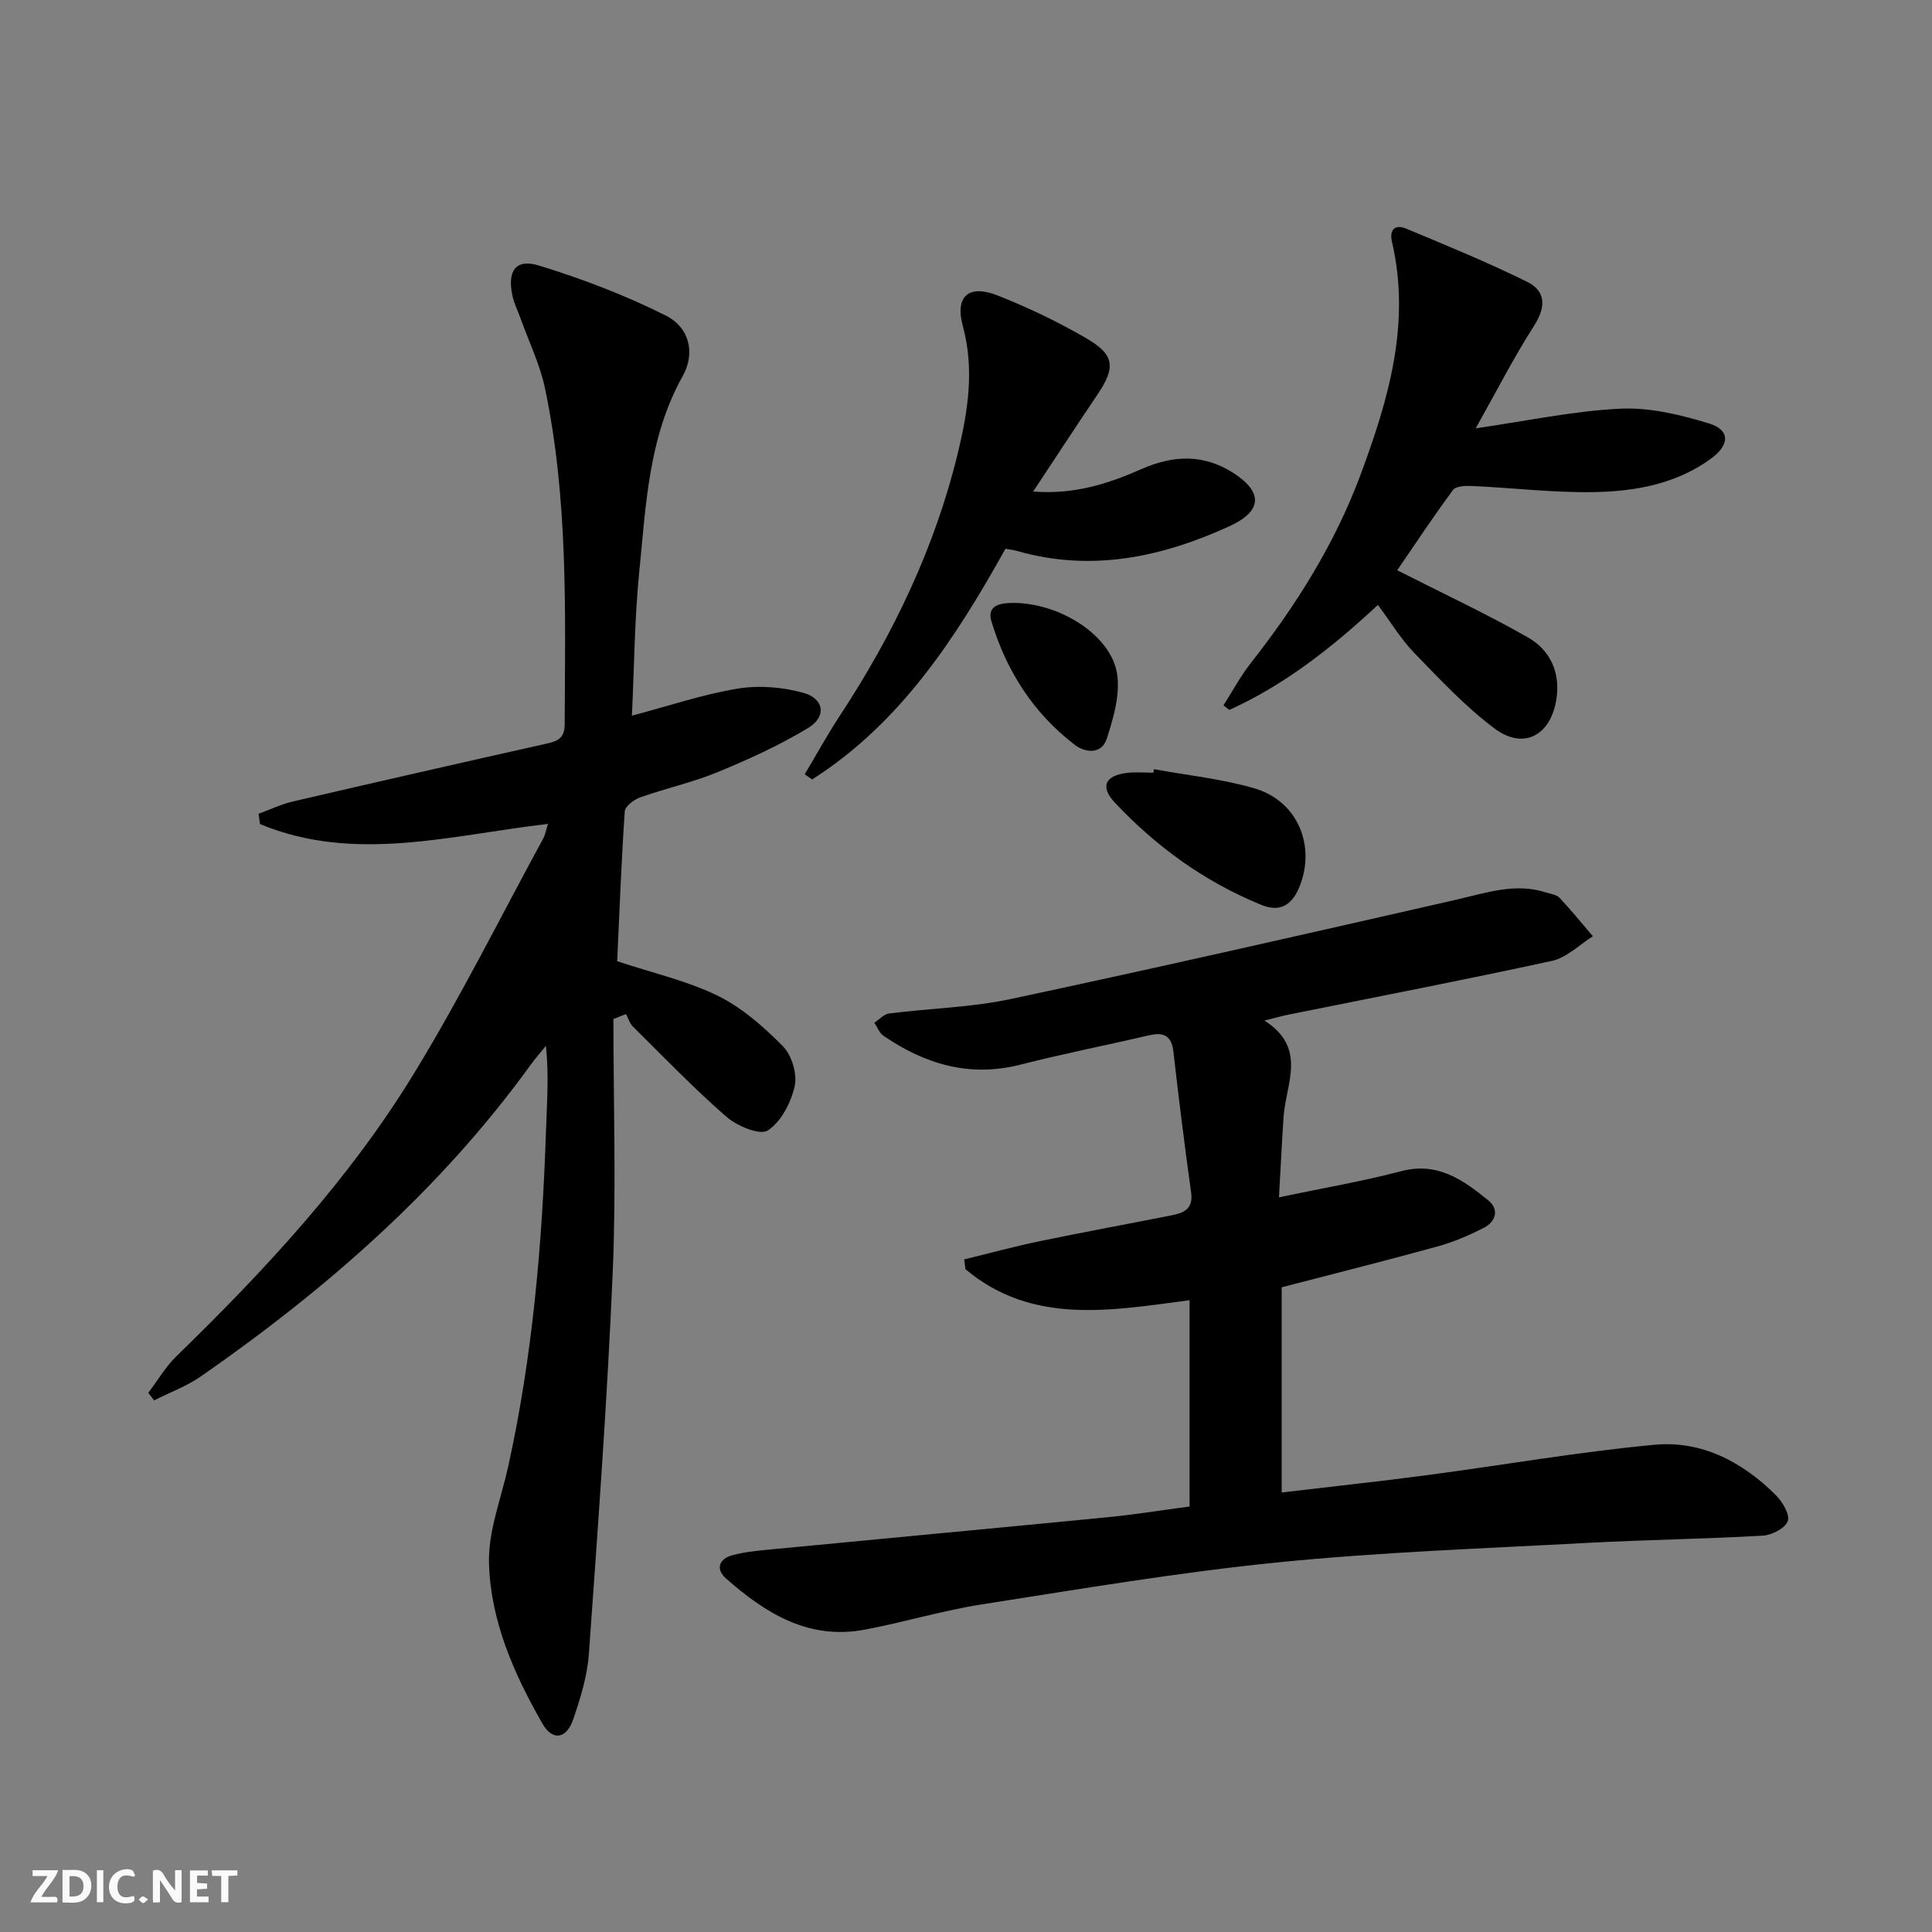 <svg enable-background="new 0 0 400 400" viewBox="0 0 400 400" xmlns="http://www.w3.org/2000/svg"><rect x="0" y="0" width="400" height="400" fill="#808080" stroke="none"/><g fill="#fbfafa"><path d="m37.59 393.81c-.92.31-1.52.05-2-.78-.7-1.2-1.52-2.34-2.47-3.78v4.59c-.55.03-.95.05-1.41.07-.03-.37-.06-.64-.06-.91 0-1.91 0-3.81 0-5.7 1.13-.41 1.77-.03 2.29.91.62 1.11 1.38 2.14 2.31 3.19v-4.2h1.35v6.61z"/><path d="m12.94 393.88v-6.75c1.9.19 3.93-.54 5.37 1.29.8 1.01.78 2.88.03 3.97-1.37 1.97-3.4 1.51-5.4 1.49m1.45-1.22c2.04.12 2.92-.58 2.89-2.21-.03-1.51-.98-2.19-2.89-2z"/><path d="m11.81 393.87h-5.49c.68-2.18 2.47-3.48 3.51-5.45h-3.08v-1.21h5.29c-.71 2.13-2.44 3.48-3.47 5.51.86 0 1.63.04 2.39-.01.79-.05 1.14.21.85 1.16"/><path d="m39.33 393.86v-6.61h3.7v1.07h-2.22v1.52c.68.04 1.34.09 2.07.13v1.07c-.72.05-1.38.09-2.1.14v1.48h2.4v1.19h-3.85z"/><path d="m27.71 388.56c-1.15-.3-2.46-.61-3.1.64-.37.73-.41 1.93-.06 2.67.63 1.35 1.99.93 3.17.68.35.94-.01 1.32-.93 1.46-1.62.25-3.05-.27-3.76-1.48-.73-1.25-.6-3.03.31-4.17.88-1.11 2.71-1.7 4-1.16.32.13.44.74.65 1.12-.1.08-.19.16-.28.24"/><path d="m49.15 387.24v1.07c-.59.02-1.17.05-1.87.08v5.44h-1.48v-5.44h-1.85c-.05-.4-.08-.73-.13-1.15z"/><path d="m20.06 387.21h1.33v6.62h-1.33z"/><path d="m30.68 393.25c-.49.38-.8.79-1.05.76-.32-.05-.6-.45-.9-.7.26-.24.51-.64.8-.67.29-.04.62.3 1.15.61"/></g><path d="m127 210.98c0 17.45.6 34.93-.14 52.35-1.12 26.39-3.06 52.76-4.94 79.11-.33 4.57-1.74 9.14-3.24 13.52-1.41 4.11-4.29 4.54-6.38.88-5.91-10.3-10.75-21.29-11.06-33.23-.17-6.61 2.5-13.3 3.97-19.94 5.03-22.8 7.04-45.93 7.82-69.21.19-5.79.65-11.57 0-17.93-1.04 1.29-2.15 2.53-3.12 3.87-18.67 25.83-42.27 46.44-68.25 64.52-2.97 2.07-6.48 3.36-9.75 5.01-.4-.52-.81-1.04-1.21-1.56 1.93-2.54 3.56-5.37 5.82-7.57 18.31-17.81 35.68-36.49 49.05-58.32 9.7-15.84 18-32.53 26.89-48.86.46-.84.61-1.84.99-3.04-20.14 2.33-40.05 8.16-59.61.04-.1-.71-.21-1.42-.31-2.14 2.37-.86 4.68-1.97 7.11-2.54 17.45-4.06 34.91-8.04 52.39-11.95 2.33-.52 3.87-1.05 3.88-4.01.11-23.28.75-46.6-4.07-69.56-1.05-4.98-3.35-9.7-5.08-14.54-.56-1.56-1.33-3.07-1.67-4.67-1.1-5.16.68-7.72 5.54-6.22 8.95 2.75 17.81 6.13 26.17 10.32 4.99 2.5 6.2 7.82 3.53 12.58-7.08 12.67-7.59 26.7-8.98 40.51-.98 9.73-1.03 19.56-1.52 29.77 7.66-2.02 14.69-4.41 21.91-5.6 4.4-.72 9.31-.33 13.61.88 4.33 1.22 4.81 4.95.95 7.28-5.92 3.57-12.29 6.48-18.7 9.12-5.19 2.14-10.75 3.36-16.06 5.24-1.29.46-3.12 1.84-3.19 2.9-.71 10.43-1.1 20.87-1.57 31.02 7.47 2.48 14.53 4.06 20.84 7.16 5.02 2.47 9.51 6.43 13.48 10.46 1.83 1.86 2.99 5.73 2.43 8.24-.76 3.41-2.81 7.39-5.57 9.18-1.62 1.05-6.34-.9-8.53-2.81-6.77-5.89-13.01-12.39-19.4-18.71-.67-.66-.95-1.71-1.42-2.58-.88.34-1.74.69-2.61 1.03z" fill="#000001"/><path d="m246.29 311.91c0-14.34 0-28.27 0-42.72-16.32 2.16-32.57 5.19-46.4-6.41-.09-.68-.17-1.36-.26-2.03 5.12-1.25 10.22-2.65 15.38-3.72 9.1-1.89 18.25-3.57 27.37-5.37 2.57-.51 4.72-1.23 4.23-4.74-1.34-9.69-2.56-19.4-3.66-29.12-.38-3.37-1.98-4.16-5.03-3.45-8.89 2.06-17.85 3.83-26.69 6.08-10.5 2.67-19.7-.1-28.3-5.97-.85-.58-1.28-1.79-1.91-2.71 1.02-.66 1.98-1.78 3.07-1.92 8.4-1.07 16.97-1.24 25.21-3 30.83-6.57 61.56-13.57 92.29-20.58 6.17-1.41 12.17-3.54 18.56-1.46.94.3 2.12.44 2.73 1.08 2.4 2.56 4.62 5.3 6.91 7.97-2.8 1.75-5.41 4.43-8.45 5.09-18.17 3.97-36.44 7.48-54.68 11.16-1.27.26-2.53.62-4.87 1.21 8.93 5.69 4.43 13.08 3.96 19.92-.36 5.28-.61 10.57-.95 16.67 8.93-1.88 17.21-3.28 25.29-5.41 7.57-2 12.86 1.84 18.04 6.04 2.34 1.9 1.55 4.43-.95 5.7-3.07 1.57-6.32 2.96-9.64 3.87-10.68 2.94-21.43 5.63-32.18 8.43v42.48c10.2-1.21 20.07-2.26 29.9-3.56 15.78-2.08 31.49-4.84 47.32-6.32 9.7-.9 18.17 3.53 25.05 10.4 1.38 1.38 2.97 3.99 2.51 5.39-.48 1.46-3.28 2.92-5.14 3.03-12.11.69-24.26.85-36.38 1.5-21.39 1.16-42.83 1.9-64.13 4.04-20.47 2.06-40.81 5.5-61.15 8.68-8.17 1.28-16.15 3.7-24.29 5.24-11.61 2.2-20.57-3.38-28.75-10.61-2.18-1.93-1.45-4.04 1.34-4.8 2.38-.65 4.88-.9 7.34-1.14 23.47-2.26 46.94-4.44 70.4-6.73 5.62-.55 11.19-1.46 16.91-2.21z" fill="#000001"/><path d="m285.28 125.24c-9.39 8.74-19.21 16.51-30.76 21.74-.41-.31-.82-.63-1.22-.94 1.87-2.92 3.52-6.03 5.65-8.74 9.41-11.97 17.44-24.75 22.76-39.07 5.77-15.54 10.41-31.27 6.49-48.13-.62-2.65.7-3.7 2.94-2.76 8.39 3.49 16.8 6.95 24.95 10.96 4.01 1.97 4.03 5.23 1.5 9.18-4.26 6.66-7.86 13.73-12.06 21.2 10.63-1.53 20.26-3.6 29.96-4.07 6.07-.29 12.44 1.26 18.34 3.06 4.41 1.34 4.32 4.43.43 7.27-7.17 5.24-15.58 6.77-24.08 6.94-8.45.16-16.91-.87-25.38-1.26-1.35-.06-3.37.01-3.98.83-4.21 5.71-8.13 11.63-11.54 16.62 9.23 4.69 18.32 8.93 27.01 13.87 4.59 2.61 6.81 7.17 5.95 12.79-1.16 7.52-6.77 10.62-12.82 6.09-6.07-4.55-11.35-10.21-16.66-15.69-2.75-2.85-4.83-6.34-7.48-9.89z" fill="#000001"/><path d="m208.17 113.61c-10.43 18.74-21.86 36.18-40.03 47.77-.51-.36-1.02-.71-1.53-1.07 2.4-4.02 4.65-8.14 7.22-12.05 11.12-16.92 19.78-34.94 24.54-54.7 2.07-8.6 3.38-17.19.97-26.07-1.67-6.13 1.2-8.68 7.19-6.32 6.31 2.48 12.49 5.45 18.35 8.85 5.94 3.44 6.13 6.06 2.33 11.68-4.33 6.41-8.56 12.9-13.31 20.07 8.63.66 15.61-1.66 22.42-4.65 6.51-2.87 12.82-3.19 19.01.79s6.06 7.91-.81 11.05c-14.06 6.42-28.61 9.52-43.98 5.1-.63-.18-1.29-.25-2.37-.45z" fill="#000001"/><path d="m238.91 159.25c6.97 1.28 14.11 2 20.87 3.99 8.88 2.61 12.74 11.93 9.22 20.45-1.48 3.59-3.9 5.28-7.85 3.66-11.7-4.77-21.72-12.01-30.32-21.16-3.12-3.32-2.04-5.61 2.49-6.17 1.8-.22 3.65-.04 5.47-.04.04-.23.08-.48.12-.73z" fill="#000001"/><path d="m210.03 124.83c9.6.11 20.11 6.81 21.27 14.79.62 4.27-.78 9.05-2.15 13.31-1.04 3.23-4.37 3.02-6.66 1.26-8.55-6.56-14.15-15.32-17.22-25.54-1.05-3.47 2.09-3.85 4.76-3.82z" fill="#000001"/></svg>